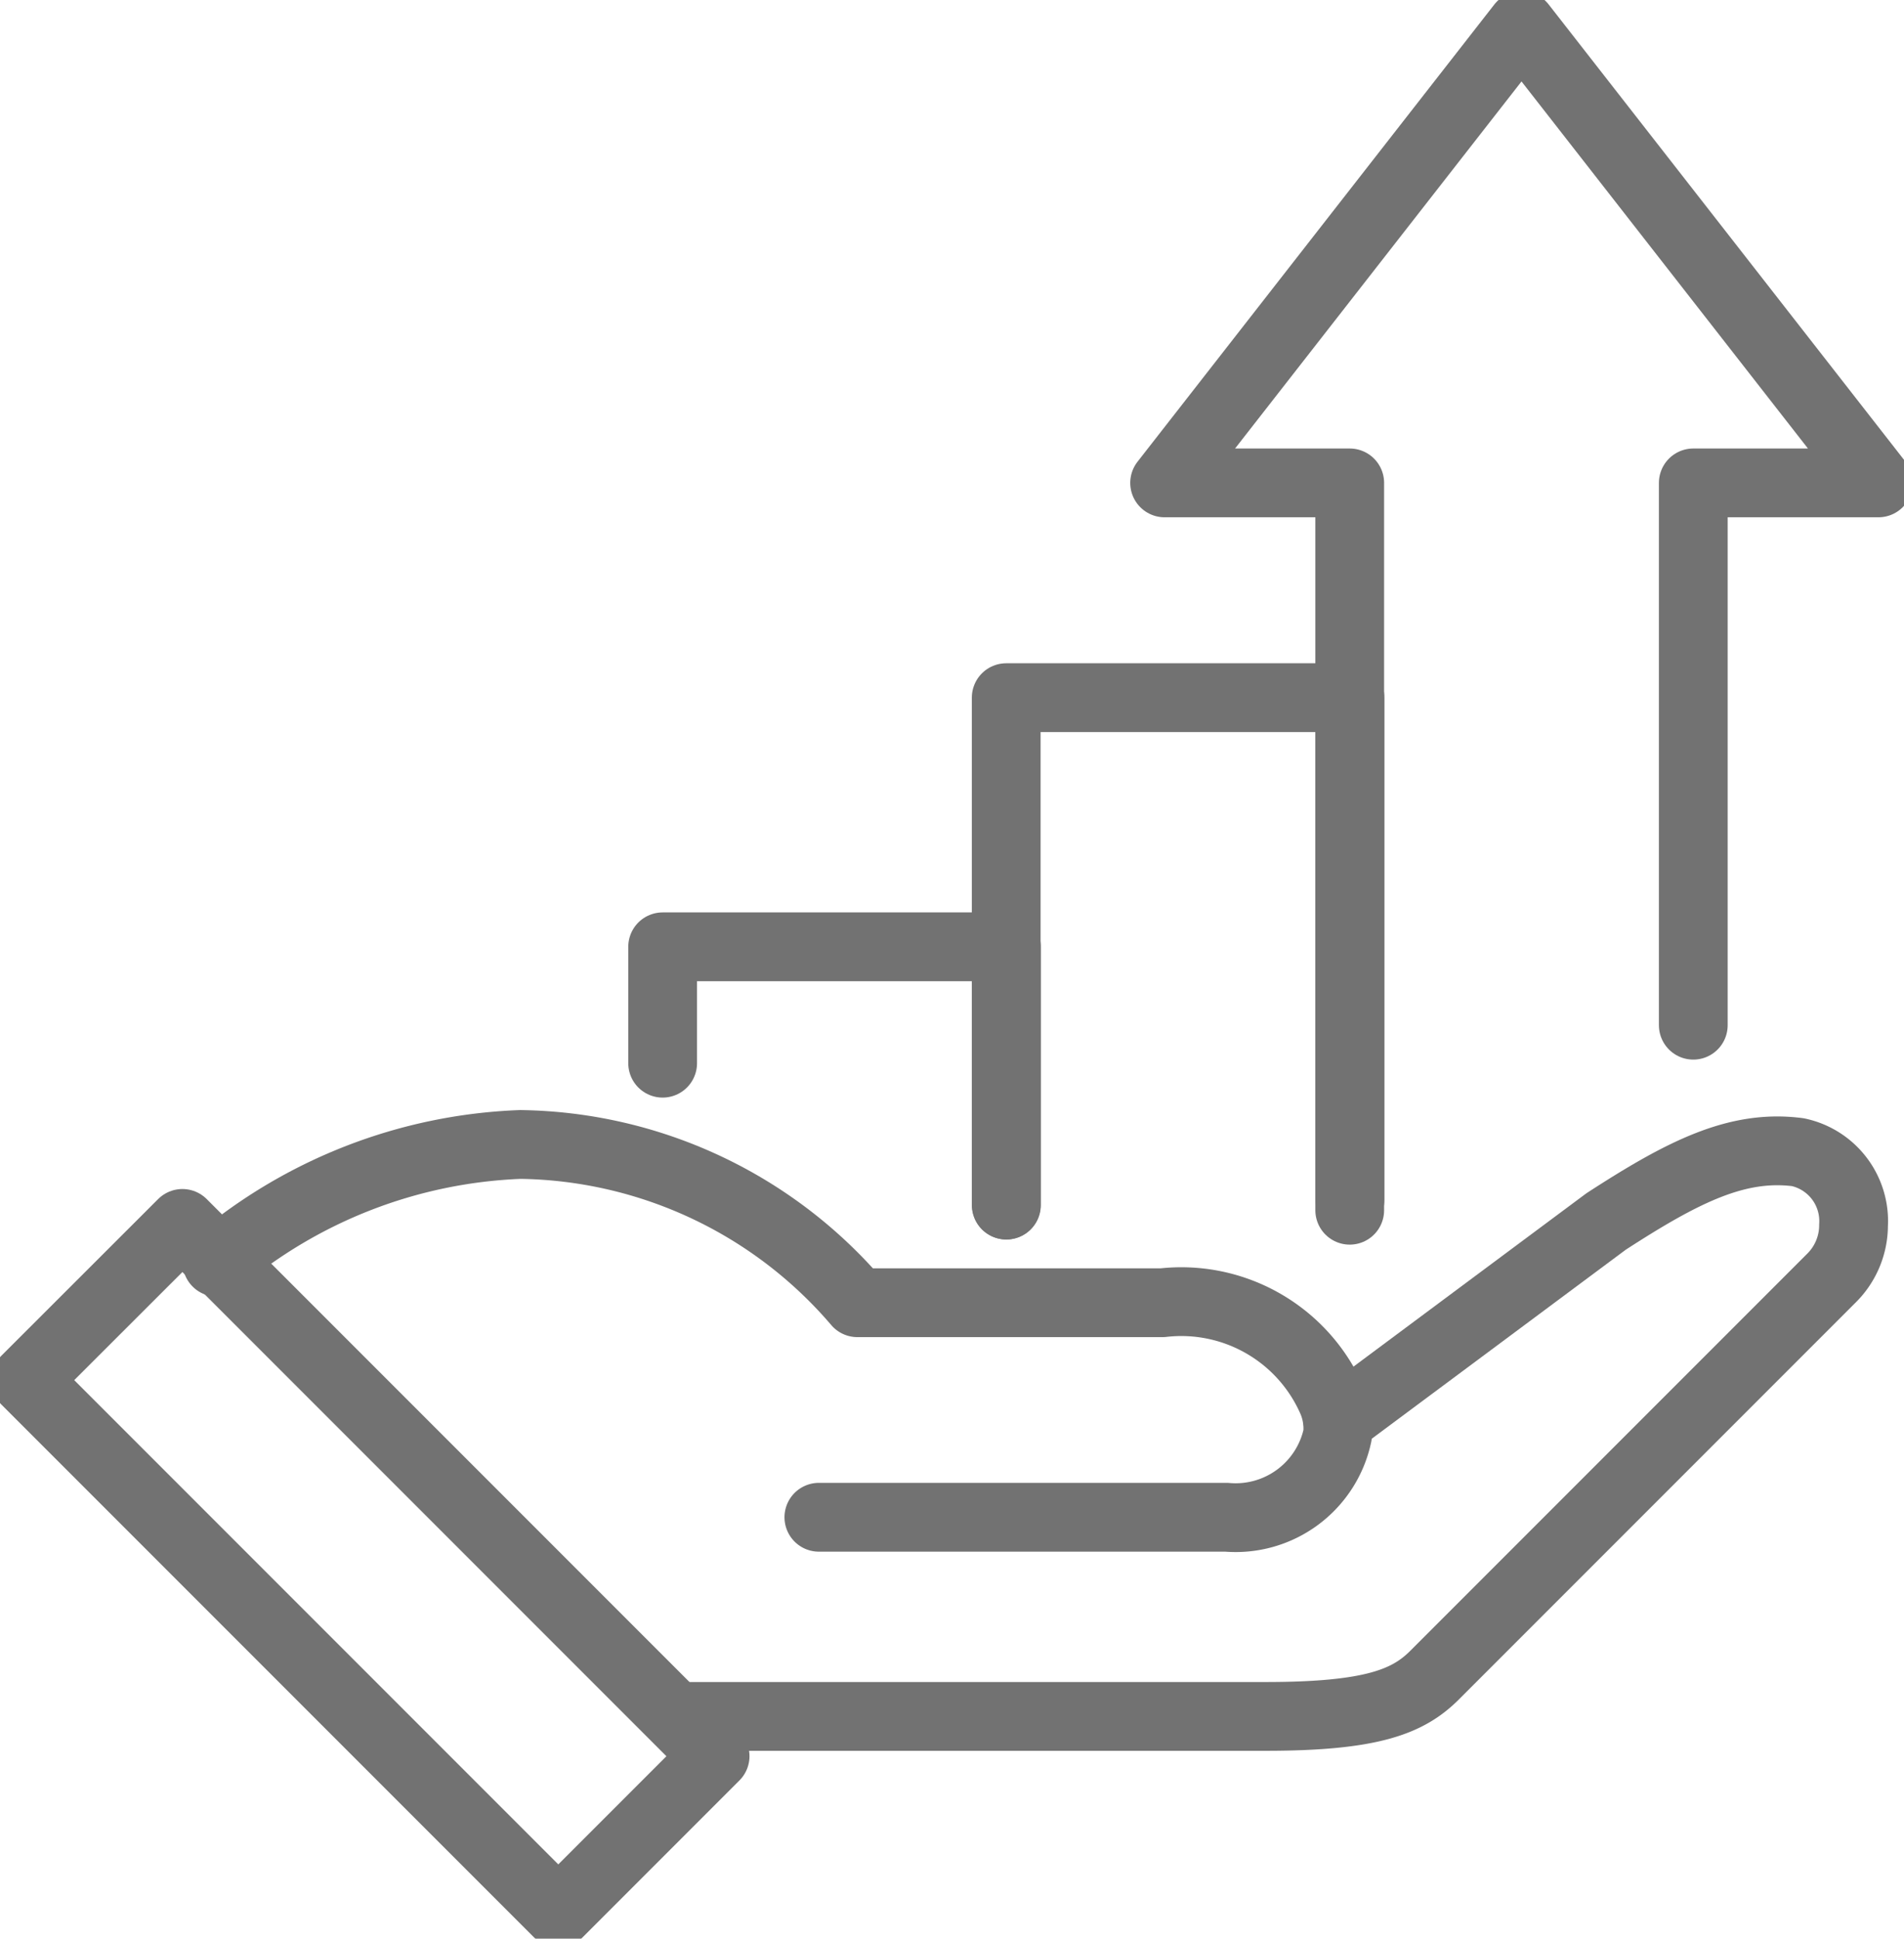 <svg xmlns="http://www.w3.org/2000/svg" xmlns:xlink="http://www.w3.org/1999/xlink" width="36" height="36.641" viewBox="0 0 36 36.641"><defs><clipPath id="a"><rect width="36" height="36.641" fill="none" stroke="#727272" stroke-width="1.3"/></clipPath></defs><g clip-path="url(#a)"><path d="M18.037,249.169l-2.965,2.965L5,242.062,7.965,239.1l3.643,3.643.82.82.191.191,4.12,4.12.967.967Z" transform="translate(-4.516 -215.977)" fill="none" stroke="#727272" stroke-linecap="round" stroke-linejoin="round" stroke-width="1.3"/><path d="M132.926,235.621H144c2.018,0,2.7-.282,3.2-.783l7.5-7.5a1.406,1.406,0,0,0,.419-1,1.331,1.331,0,0,0-1.052-1.381c-1.15-.149-2.174.368-3.627,1.31l-5.072,3.773" transform="translate(-120.073 -203.18)" fill="none" stroke="#727272" stroke-linecap="round" stroke-linejoin="round" stroke-width="1.3"/><path d="M53.814,230.735h7.707a1.97,1.97,0,0,0,2.1-1.555,1.359,1.359,0,0,0-.1-.645,3.11,3.11,0,0,0-3.208-1.855H54.542a8.531,8.531,0,0,0-6.373-2.991,9.434,9.434,0,0,0-5.736,2.226" transform="translate(-38.331 -202.058)" fill="none" stroke="#727272" stroke-linecap="round" stroke-linejoin="round" stroke-width="1.3"/><path d="M129.57,187.265v-2.2h6.5v4.882" transform="translate(-117.041 -167.17)" fill="none" stroke="#727272" stroke-linecap="round" stroke-linejoin="round" stroke-width="1.3"/><path d="M196.75,145.965v-9.59h6.5v9.492" transform="translate(-177.725 -123.189)" fill="none" stroke="#727272" stroke-linecap="round" stroke-linejoin="round" stroke-width="1.3"/><path d="M231.233,27.391V13.644h-3.5L234.481,5l6.748,8.644h-3.5v10.25" transform="translate(-205.713 -4.517)" fill="none" stroke="#727272" stroke-linecap="round" stroke-linejoin="round" stroke-width="1.3"/></g></svg>